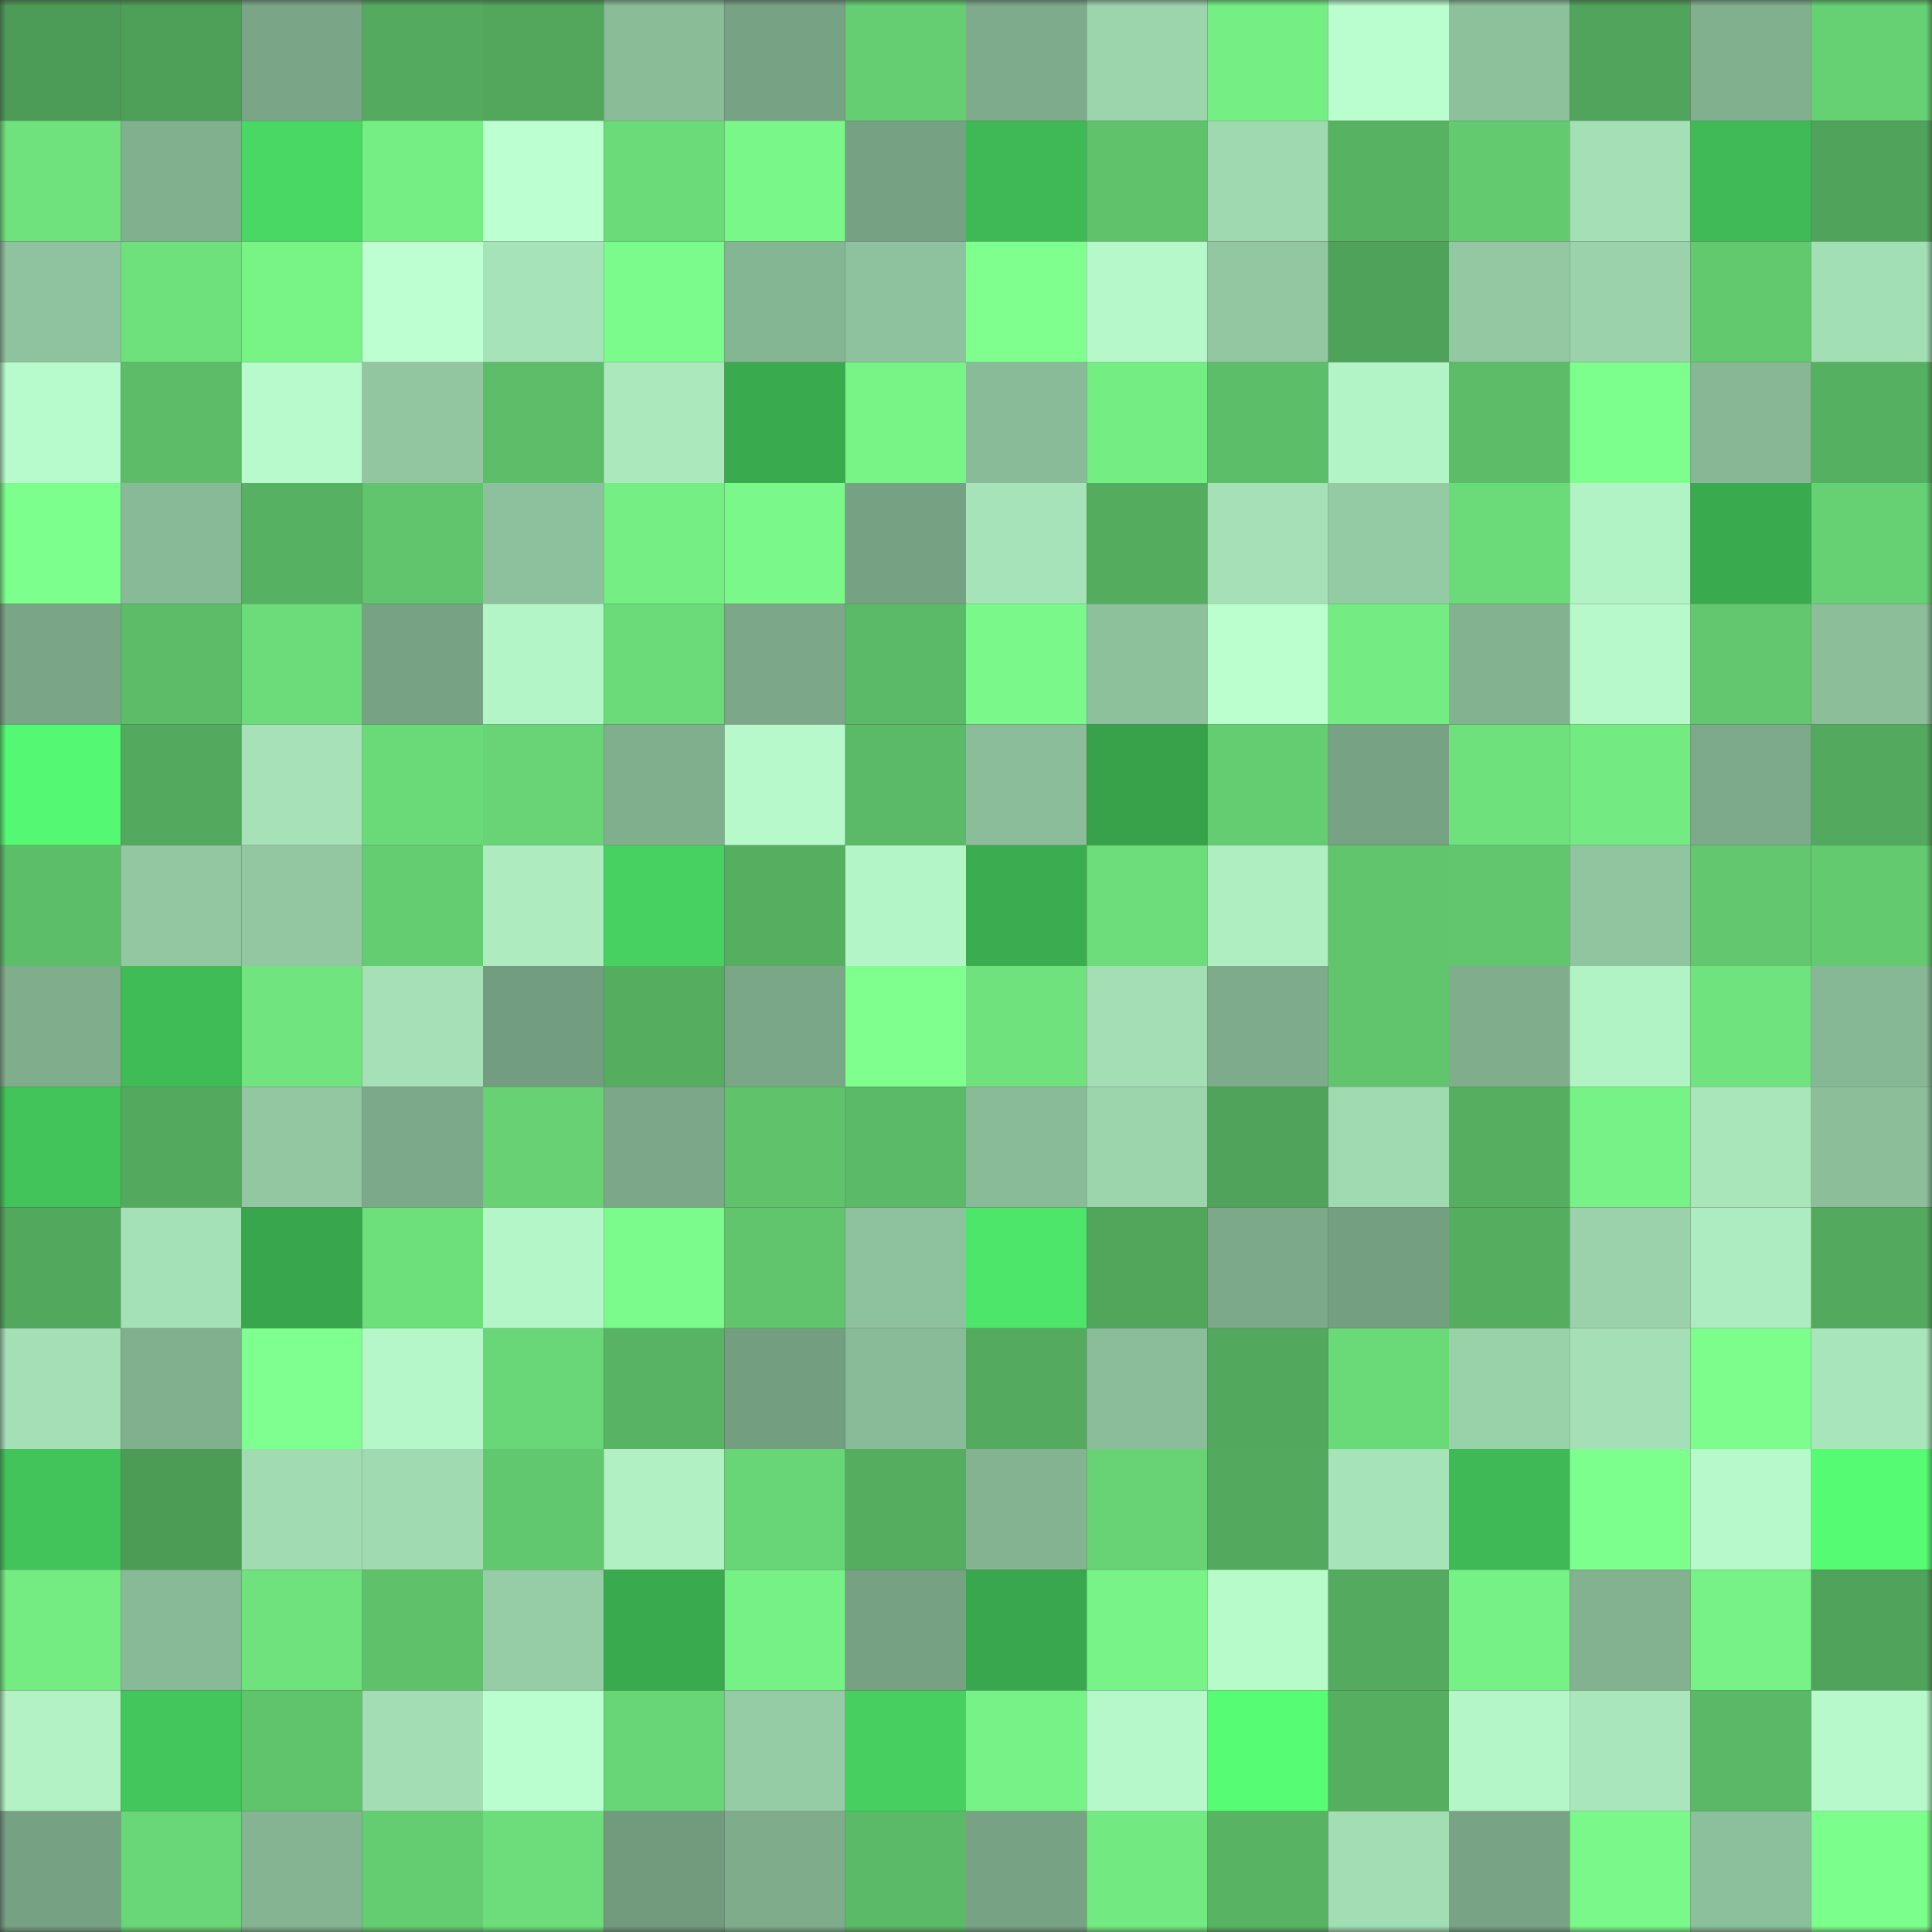 <svg viewBox="0 0 160 160" fill="none" role="img" xmlns="http://www.w3.org/2000/svg" width="240" height="240" name="lens%2Cbausuu.lens"><rect x="0" y="0" width="160" height="160" fill="#333333" stroke="none"/><mask id="72956927" mask-type="alpha" maskUnits="userSpaceOnUse" x="0" y="0" width="160" height="160"><rect width="160" height="160" fill="#FFFFFF"></rect></mask><g mask="url(#72956927)"><rect x="0" y="0" width="10" height="10" fill="#4c9b56"></rect><rect x="10" y="0" width="10" height="10" fill="#4e9f58"></rect><rect x="20" y="0" width="10" height="10" fill="#7aa687"></rect><rect x="30" y="0" width="10" height="10" fill="#54ab5f"></rect><rect x="40" y="0" width="10" height="10" fill="#52a75c"></rect><rect x="50" y="0" width="10" height="10" fill="#8abc98"></rect><rect x="60" y="0" width="10" height="10" fill="#77a284"></rect><rect x="70" y="0" width="10" height="10" fill="#65cd72"></rect><rect x="80" y="0" width="10" height="10" fill="#7dab8b"></rect><rect x="90" y="0" width="10" height="10" fill="#9cd4ac"></rect><rect x="100" y="0" width="10" height="10" fill="#75ef84"></rect><rect x="110" y="0" width="10" height="10" fill="#bafdce"></rect><rect x="120" y="0" width="10" height="10" fill="#8dc19c"></rect><rect x="130" y="0" width="10" height="10" fill="#51a45b"></rect><rect x="140" y="0" width="10" height="10" fill="#81b08e"></rect><rect x="150" y="0" width="10" height="10" fill="#66d173"></rect><rect x="0" y="10" width="10" height="10" fill="#6fe27d"></rect><rect x="10" y="10" width="10" height="10" fill="#81b08f"></rect><rect x="20" y="10" width="10" height="10" fill="#49d863"></rect><rect x="30" y="10" width="10" height="10" fill="#75ef84"></rect><rect x="40" y="10" width="10" height="10" fill="#bcffd0"></rect><rect x="50" y="10" width="10" height="10" fill="#6bdb79"></rect><rect x="60" y="10" width="10" height="10" fill="#79f889"></rect><rect x="70" y="10" width="10" height="10" fill="#76a183"></rect><rect x="80" y="10" width="10" height="10" fill="#3fb955"></rect><rect x="90" y="10" width="10" height="10" fill="#60c36c"></rect><rect x="100" y="10" width="10" height="10" fill="#9fd9b0"></rect><rect x="110" y="10" width="10" height="10" fill="#57b262"></rect><rect x="120" y="10" width="10" height="10" fill="#63ca70"></rect><rect x="130" y="10" width="10" height="10" fill="#a4dfb5"></rect><rect x="140" y="10" width="10" height="10" fill="#3fba56"></rect><rect x="150" y="10" width="10" height="10" fill="#50a35a"></rect><rect x="0" y="20" width="10" height="10" fill="#8fc29e"></rect><rect x="10" y="20" width="10" height="10" fill="#6ee07c"></rect><rect x="20" y="20" width="10" height="10" fill="#78f487"></rect><rect x="30" y="20" width="10" height="10" fill="#bdffd0"></rect><rect x="40" y="20" width="10" height="10" fill="#a7e3b8"></rect><rect x="50" y="20" width="10" height="10" fill="#7bfb8b"></rect><rect x="60" y="20" width="10" height="10" fill="#85b693"></rect><rect x="70" y="20" width="10" height="10" fill="#8ec19d"></rect><rect x="80" y="20" width="10" height="10" fill="#7eff8e"></rect><rect x="90" y="20" width="10" height="10" fill="#b6f8c9"></rect><rect x="100" y="20" width="10" height="10" fill="#92c7a1"></rect><rect x="110" y="20" width="10" height="10" fill="#4fa25a"></rect><rect x="120" y="20" width="10" height="10" fill="#93c8a2"></rect><rect x="130" y="20" width="10" height="10" fill="#9bd2ab"></rect><rect x="140" y="20" width="10" height="10" fill="#62c96f"></rect><rect x="150" y="20" width="10" height="10" fill="#a3dfb5"></rect><rect x="0" y="30" width="10" height="10" fill="#b7facb"></rect><rect x="10" y="30" width="10" height="10" fill="#5cbc68"></rect><rect x="20" y="30" width="10" height="10" fill="#b8facb"></rect><rect x="30" y="30" width="10" height="10" fill="#92c6a1"></rect><rect x="40" y="30" width="10" height="10" fill="#5dbd69"></rect><rect x="50" y="30" width="10" height="10" fill="#abe9bd"></rect><rect x="60" y="30" width="10" height="10" fill="#3aaa4e"></rect><rect x="70" y="30" width="10" height="10" fill="#78f487"></rect><rect x="80" y="30" width="10" height="10" fill="#8abb98"></rect><rect x="90" y="30" width="10" height="10" fill="#74ed83"></rect><rect x="100" y="30" width="10" height="10" fill="#5dbe69"></rect><rect x="110" y="30" width="10" height="10" fill="#b3f4c6"></rect><rect x="120" y="30" width="10" height="10" fill="#5cbc68"></rect><rect x="130" y="30" width="10" height="10" fill="#7dff8d"></rect><rect x="140" y="30" width="10" height="10" fill="#87b795"></rect><rect x="150" y="30" width="10" height="10" fill="#56b062"></rect><rect x="0" y="40" width="10" height="10" fill="#7dff8e"></rect><rect x="10" y="40" width="10" height="10" fill="#89ba97"></rect><rect x="20" y="40" width="10" height="10" fill="#57b162"></rect><rect x="30" y="40" width="10" height="10" fill="#61c56d"></rect><rect x="40" y="40" width="10" height="10" fill="#8dc09c"></rect><rect x="50" y="40" width="10" height="10" fill="#75ef84"></rect><rect x="60" y="40" width="10" height="10" fill="#7af98a"></rect><rect x="70" y="40" width="10" height="10" fill="#76a183"></rect><rect x="80" y="40" width="10" height="10" fill="#a7e3b9"></rect><rect x="90" y="40" width="10" height="10" fill="#54ac5f"></rect><rect x="100" y="40" width="10" height="10" fill="#a5e0b6"></rect><rect x="110" y="40" width="10" height="10" fill="#94caa4"></rect><rect x="120" y="40" width="10" height="10" fill="#6bda79"></rect><rect x="130" y="40" width="10" height="10" fill="#b2f3c5"></rect><rect x="140" y="40" width="10" height="10" fill="#3aaa4e"></rect><rect x="150" y="40" width="10" height="10" fill="#66d173"></rect><rect x="0" y="50" width="10" height="10" fill="#7aa687"></rect><rect x="10" y="50" width="10" height="10" fill="#5cbc68"></rect><rect x="20" y="50" width="10" height="10" fill="#6cdc7a"></rect><rect x="30" y="50" width="10" height="10" fill="#77a384"></rect><rect x="40" y="50" width="10" height="10" fill="#b4f5c7"></rect><rect x="50" y="50" width="10" height="10" fill="#6bdb79"></rect><rect x="60" y="50" width="10" height="10" fill="#7ca889"></rect><rect x="70" y="50" width="10" height="10" fill="#5bba67"></rect><rect x="80" y="50" width="10" height="10" fill="#7af98a"></rect><rect x="90" y="50" width="10" height="10" fill="#8dc19c"></rect><rect x="100" y="50" width="10" height="10" fill="#bcffcf"></rect><rect x="110" y="50" width="10" height="10" fill="#74ec83"></rect><rect x="120" y="50" width="10" height="10" fill="#83b290"></rect><rect x="130" y="50" width="10" height="10" fill="#b7f9ca"></rect><rect x="140" y="50" width="10" height="10" fill="#62c76e"></rect><rect x="150" y="50" width="10" height="10" fill="#8cbe9a"></rect><rect x="0" y="60" width="10" height="10" fill="#54f872"></rect><rect x="10" y="60" width="10" height="10" fill="#53a95e"></rect><rect x="20" y="60" width="10" height="10" fill="#a6e1b7"></rect><rect x="30" y="60" width="10" height="10" fill="#6ad978"></rect><rect x="40" y="60" width="10" height="10" fill="#68d475"></rect><rect x="50" y="60" width="10" height="10" fill="#80af8e"></rect><rect x="60" y="60" width="10" height="10" fill="#b7f9ca"></rect><rect x="70" y="60" width="10" height="10" fill="#5bba67"></rect><rect x="80" y="60" width="10" height="10" fill="#8bbd9a"></rect><rect x="90" y="60" width="10" height="10" fill="#37a24a"></rect><rect x="100" y="60" width="10" height="10" fill="#64cc71"></rect><rect x="110" y="60" width="10" height="10" fill="#77a384"></rect><rect x="120" y="60" width="10" height="10" fill="#6ee17c"></rect><rect x="130" y="60" width="10" height="10" fill="#73eb82"></rect><rect x="140" y="60" width="10" height="10" fill="#7daa8a"></rect><rect x="150" y="60" width="10" height="10" fill="#53aa5e"></rect><rect x="0" y="70" width="10" height="10" fill="#5dbe69"></rect><rect x="10" y="70" width="10" height="10" fill="#92c7a2"></rect><rect x="20" y="70" width="10" height="10" fill="#92c7a1"></rect><rect x="30" y="70" width="10" height="10" fill="#64cc71"></rect><rect x="40" y="70" width="10" height="10" fill="#aeecc0"></rect><rect x="50" y="70" width="10" height="10" fill="#47d160"></rect><rect x="60" y="70" width="10" height="10" fill="#56af61"></rect><rect x="70" y="70" width="10" height="10" fill="#b4f5c7"></rect><rect x="80" y="70" width="10" height="10" fill="#3bac4f"></rect><rect x="90" y="70" width="10" height="10" fill="#6cdd7a"></rect><rect x="100" y="70" width="10" height="10" fill="#afeec1"></rect><rect x="110" y="70" width="10" height="10" fill="#61c56d"></rect><rect x="120" y="70" width="10" height="10" fill="#61c66e"></rect><rect x="130" y="70" width="10" height="10" fill="#91c5a0"></rect><rect x="140" y="70" width="10" height="10" fill="#62c76e"></rect><rect x="150" y="70" width="10" height="10" fill="#63ca70"></rect><rect x="0" y="80" width="10" height="10" fill="#80ae8d"></rect><rect x="10" y="80" width="10" height="10" fill="#40bc56"></rect><rect x="20" y="80" width="10" height="10" fill="#70e47e"></rect><rect x="30" y="80" width="10" height="10" fill="#a5e0b6"></rect><rect x="40" y="80" width="10" height="10" fill="#739d80"></rect><rect x="50" y="80" width="10" height="10" fill="#55ae60"></rect><rect x="60" y="80" width="10" height="10" fill="#7aa787"></rect><rect x="70" y="80" width="10" height="10" fill="#7eff8e"></rect><rect x="80" y="80" width="10" height="10" fill="#6fe27d"></rect><rect x="90" y="80" width="10" height="10" fill="#a3deb4"></rect><rect x="100" y="80" width="10" height="10" fill="#7eab8b"></rect><rect x="110" y="80" width="10" height="10" fill="#61c56d"></rect><rect x="120" y="80" width="10" height="10" fill="#80ae8d"></rect><rect x="130" y="80" width="10" height="10" fill="#b2f3c5"></rect><rect x="140" y="80" width="10" height="10" fill="#6fe37e"></rect><rect x="150" y="80" width="10" height="10" fill="#87b895"></rect><rect x="0" y="90" width="10" height="10" fill="#43c45a"></rect><rect x="10" y="90" width="10" height="10" fill="#53a95e"></rect><rect x="20" y="90" width="10" height="10" fill="#92c7a2"></rect><rect x="30" y="90" width="10" height="10" fill="#7ca989"></rect><rect x="40" y="90" width="10" height="10" fill="#67d174"></rect><rect x="50" y="90" width="10" height="10" fill="#7ca889"></rect><rect x="60" y="90" width="10" height="10" fill="#60c36c"></rect><rect x="70" y="90" width="10" height="10" fill="#5bba67"></rect><rect x="80" y="90" width="10" height="10" fill="#8abb98"></rect><rect x="90" y="90" width="10" height="10" fill="#9cd4ac"></rect><rect x="100" y="90" width="10" height="10" fill="#50a35a"></rect><rect x="110" y="90" width="10" height="10" fill="#a0dab1"></rect><rect x="120" y="90" width="10" height="10" fill="#56af61"></rect><rect x="130" y="90" width="10" height="10" fill="#77f286"></rect><rect x="140" y="90" width="10" height="10" fill="#a9e6ba"></rect><rect x="150" y="90" width="10" height="10" fill="#8cbe9a"></rect><rect x="0" y="100" width="10" height="10" fill="#52a85d"></rect><rect x="10" y="100" width="10" height="10" fill="#a5e1b7"></rect><rect x="20" y="100" width="10" height="10" fill="#38a64c"></rect><rect x="30" y="100" width="10" height="10" fill="#6ddf7b"></rect><rect x="40" y="100" width="10" height="10" fill="#b5f6c8"></rect><rect x="50" y="100" width="10" height="10" fill="#7bfb8b"></rect><rect x="60" y="100" width="10" height="10" fill="#61c56d"></rect><rect x="70" y="100" width="10" height="10" fill="#8ec19d"></rect><rect x="80" y="100" width="10" height="10" fill="#4ee66a"></rect><rect x="90" y="100" width="10" height="10" fill="#51a65c"></rect><rect x="100" y="100" width="10" height="10" fill="#7ca98a"></rect><rect x="110" y="100" width="10" height="10" fill="#759f81"></rect><rect x="120" y="100" width="10" height="10" fill="#55ad60"></rect><rect x="130" y="100" width="10" height="10" fill="#9bd2ab"></rect><rect x="140" y="100" width="10" height="10" fill="#adecc0"></rect><rect x="150" y="100" width="10" height="10" fill="#53aa5e"></rect><rect x="0" y="110" width="10" height="10" fill="#a4dfb5"></rect><rect x="10" y="110" width="10" height="10" fill="#81b08f"></rect><rect x="20" y="110" width="10" height="10" fill="#7eff8f"></rect><rect x="30" y="110" width="10" height="10" fill="#b5f7c8"></rect><rect x="40" y="110" width="10" height="10" fill="#69d777"></rect><rect x="50" y="110" width="10" height="10" fill="#58b464"></rect><rect x="60" y="110" width="10" height="10" fill="#749e80"></rect><rect x="70" y="110" width="10" height="10" fill="#89bb98"></rect><rect x="80" y="110" width="10" height="10" fill="#54ab5f"></rect><rect x="90" y="110" width="10" height="10" fill="#8bbd9a"></rect><rect x="100" y="110" width="10" height="10" fill="#52a85d"></rect><rect x="110" y="110" width="10" height="10" fill="#6ad978"></rect><rect x="120" y="110" width="10" height="10" fill="#99d1a9"></rect><rect x="130" y="110" width="10" height="10" fill="#a4dfb5"></rect><rect x="140" y="110" width="10" height="10" fill="#7cfd8c"></rect><rect x="150" y="110" width="10" height="10" fill="#a8e5ba"></rect><rect x="0" y="120" width="10" height="10" fill="#43c45a"></rect><rect x="10" y="120" width="10" height="10" fill="#4d9c56"></rect><rect x="20" y="120" width="10" height="10" fill="#a1dbb2"></rect><rect x="30" y="120" width="10" height="10" fill="#a0dab1"></rect><rect x="40" y="120" width="10" height="10" fill="#62c86f"></rect><rect x="50" y="120" width="10" height="10" fill="#b0f0c3"></rect><rect x="60" y="120" width="10" height="10" fill="#68d576"></rect><rect x="70" y="120" width="10" height="10" fill="#55ad60"></rect><rect x="80" y="120" width="10" height="10" fill="#83b391"></rect><rect x="90" y="120" width="10" height="10" fill="#67d375"></rect><rect x="100" y="120" width="10" height="10" fill="#53a95e"></rect><rect x="110" y="120" width="10" height="10" fill="#a7e3b9"></rect><rect x="120" y="120" width="10" height="10" fill="#3fb955"></rect><rect x="130" y="120" width="10" height="10" fill="#7dff8d"></rect><rect x="140" y="120" width="10" height="10" fill="#b7f9ca"></rect><rect x="150" y="120" width="10" height="10" fill="#55fb73"></rect><rect x="0" y="130" width="10" height="10" fill="#74ec82"></rect><rect x="10" y="130" width="10" height="10" fill="#89ba97"></rect><rect x="20" y="130" width="10" height="10" fill="#6fe27d"></rect><rect x="30" y="130" width="10" height="10" fill="#5fc26b"></rect><rect x="40" y="130" width="10" height="10" fill="#96cca6"></rect><rect x="50" y="130" width="10" height="10" fill="#3aaa4e"></rect><rect x="60" y="130" width="10" height="10" fill="#76f185"></rect><rect x="70" y="130" width="10" height="10" fill="#76a183"></rect><rect x="80" y="130" width="10" height="10" fill="#39a74d"></rect><rect x="90" y="130" width="10" height="10" fill="#77f387"></rect><rect x="100" y="130" width="10" height="10" fill="#b8fbcb"></rect><rect x="110" y="130" width="10" height="10" fill="#54ab5f"></rect><rect x="120" y="130" width="10" height="10" fill="#76f185"></rect><rect x="130" y="130" width="10" height="10" fill="#83b290"></rect><rect x="140" y="130" width="10" height="10" fill="#77f286"></rect><rect x="150" y="130" width="10" height="10" fill="#50a35a"></rect><rect x="0" y="140" width="10" height="10" fill="#b2f2c4"></rect><rect x="10" y="140" width="10" height="10" fill="#43c65b"></rect><rect x="20" y="140" width="10" height="10" fill="#60c46d"></rect><rect x="30" y="140" width="10" height="10" fill="#a2ddb3"></rect><rect x="40" y="140" width="10" height="10" fill="#bafdce"></rect><rect x="50" y="140" width="10" height="10" fill="#68d576"></rect><rect x="60" y="140" width="10" height="10" fill="#95cba5"></rect><rect x="70" y="140" width="10" height="10" fill="#47d060"></rect><rect x="80" y="140" width="10" height="10" fill="#77f286"></rect><rect x="90" y="140" width="10" height="10" fill="#b6f8c9"></rect><rect x="100" y="140" width="10" height="10" fill="#56fd74"></rect><rect x="110" y="140" width="10" height="10" fill="#56af61"></rect><rect x="120" y="140" width="10" height="10" fill="#b5f6c8"></rect><rect x="130" y="140" width="10" height="10" fill="#a9e6bb"></rect><rect x="140" y="140" width="10" height="10" fill="#5ab866"></rect><rect x="150" y="140" width="10" height="10" fill="#b7f9ca"></rect><rect x="0" y="150" width="10" height="10" fill="#76a183"></rect><rect x="10" y="150" width="10" height="10" fill="#69d677"></rect><rect x="20" y="150" width="10" height="10" fill="#84b492"></rect><rect x="30" y="150" width="10" height="10" fill="#64cc71"></rect><rect x="40" y="150" width="10" height="10" fill="#6cdd7a"></rect><rect x="50" y="150" width="10" height="10" fill="#729b7e"></rect><rect x="60" y="150" width="10" height="10" fill="#7fad8c"></rect><rect x="70" y="150" width="10" height="10" fill="#5bba67"></rect><rect x="80" y="150" width="10" height="10" fill="#77a283"></rect><rect x="90" y="150" width="10" height="10" fill="#73ea81"></rect><rect x="100" y="150" width="10" height="10" fill="#58b363"></rect><rect x="110" y="150" width="10" height="10" fill="#a2ddb3"></rect><rect x="120" y="150" width="10" height="10" fill="#78a385"></rect><rect x="130" y="150" width="10" height="10" fill="#7af889"></rect><rect x="140" y="150" width="10" height="10" fill="#8cbf9b"></rect><rect x="150" y="150" width="10" height="10" fill="#7cfe8c"></rect></g></svg>